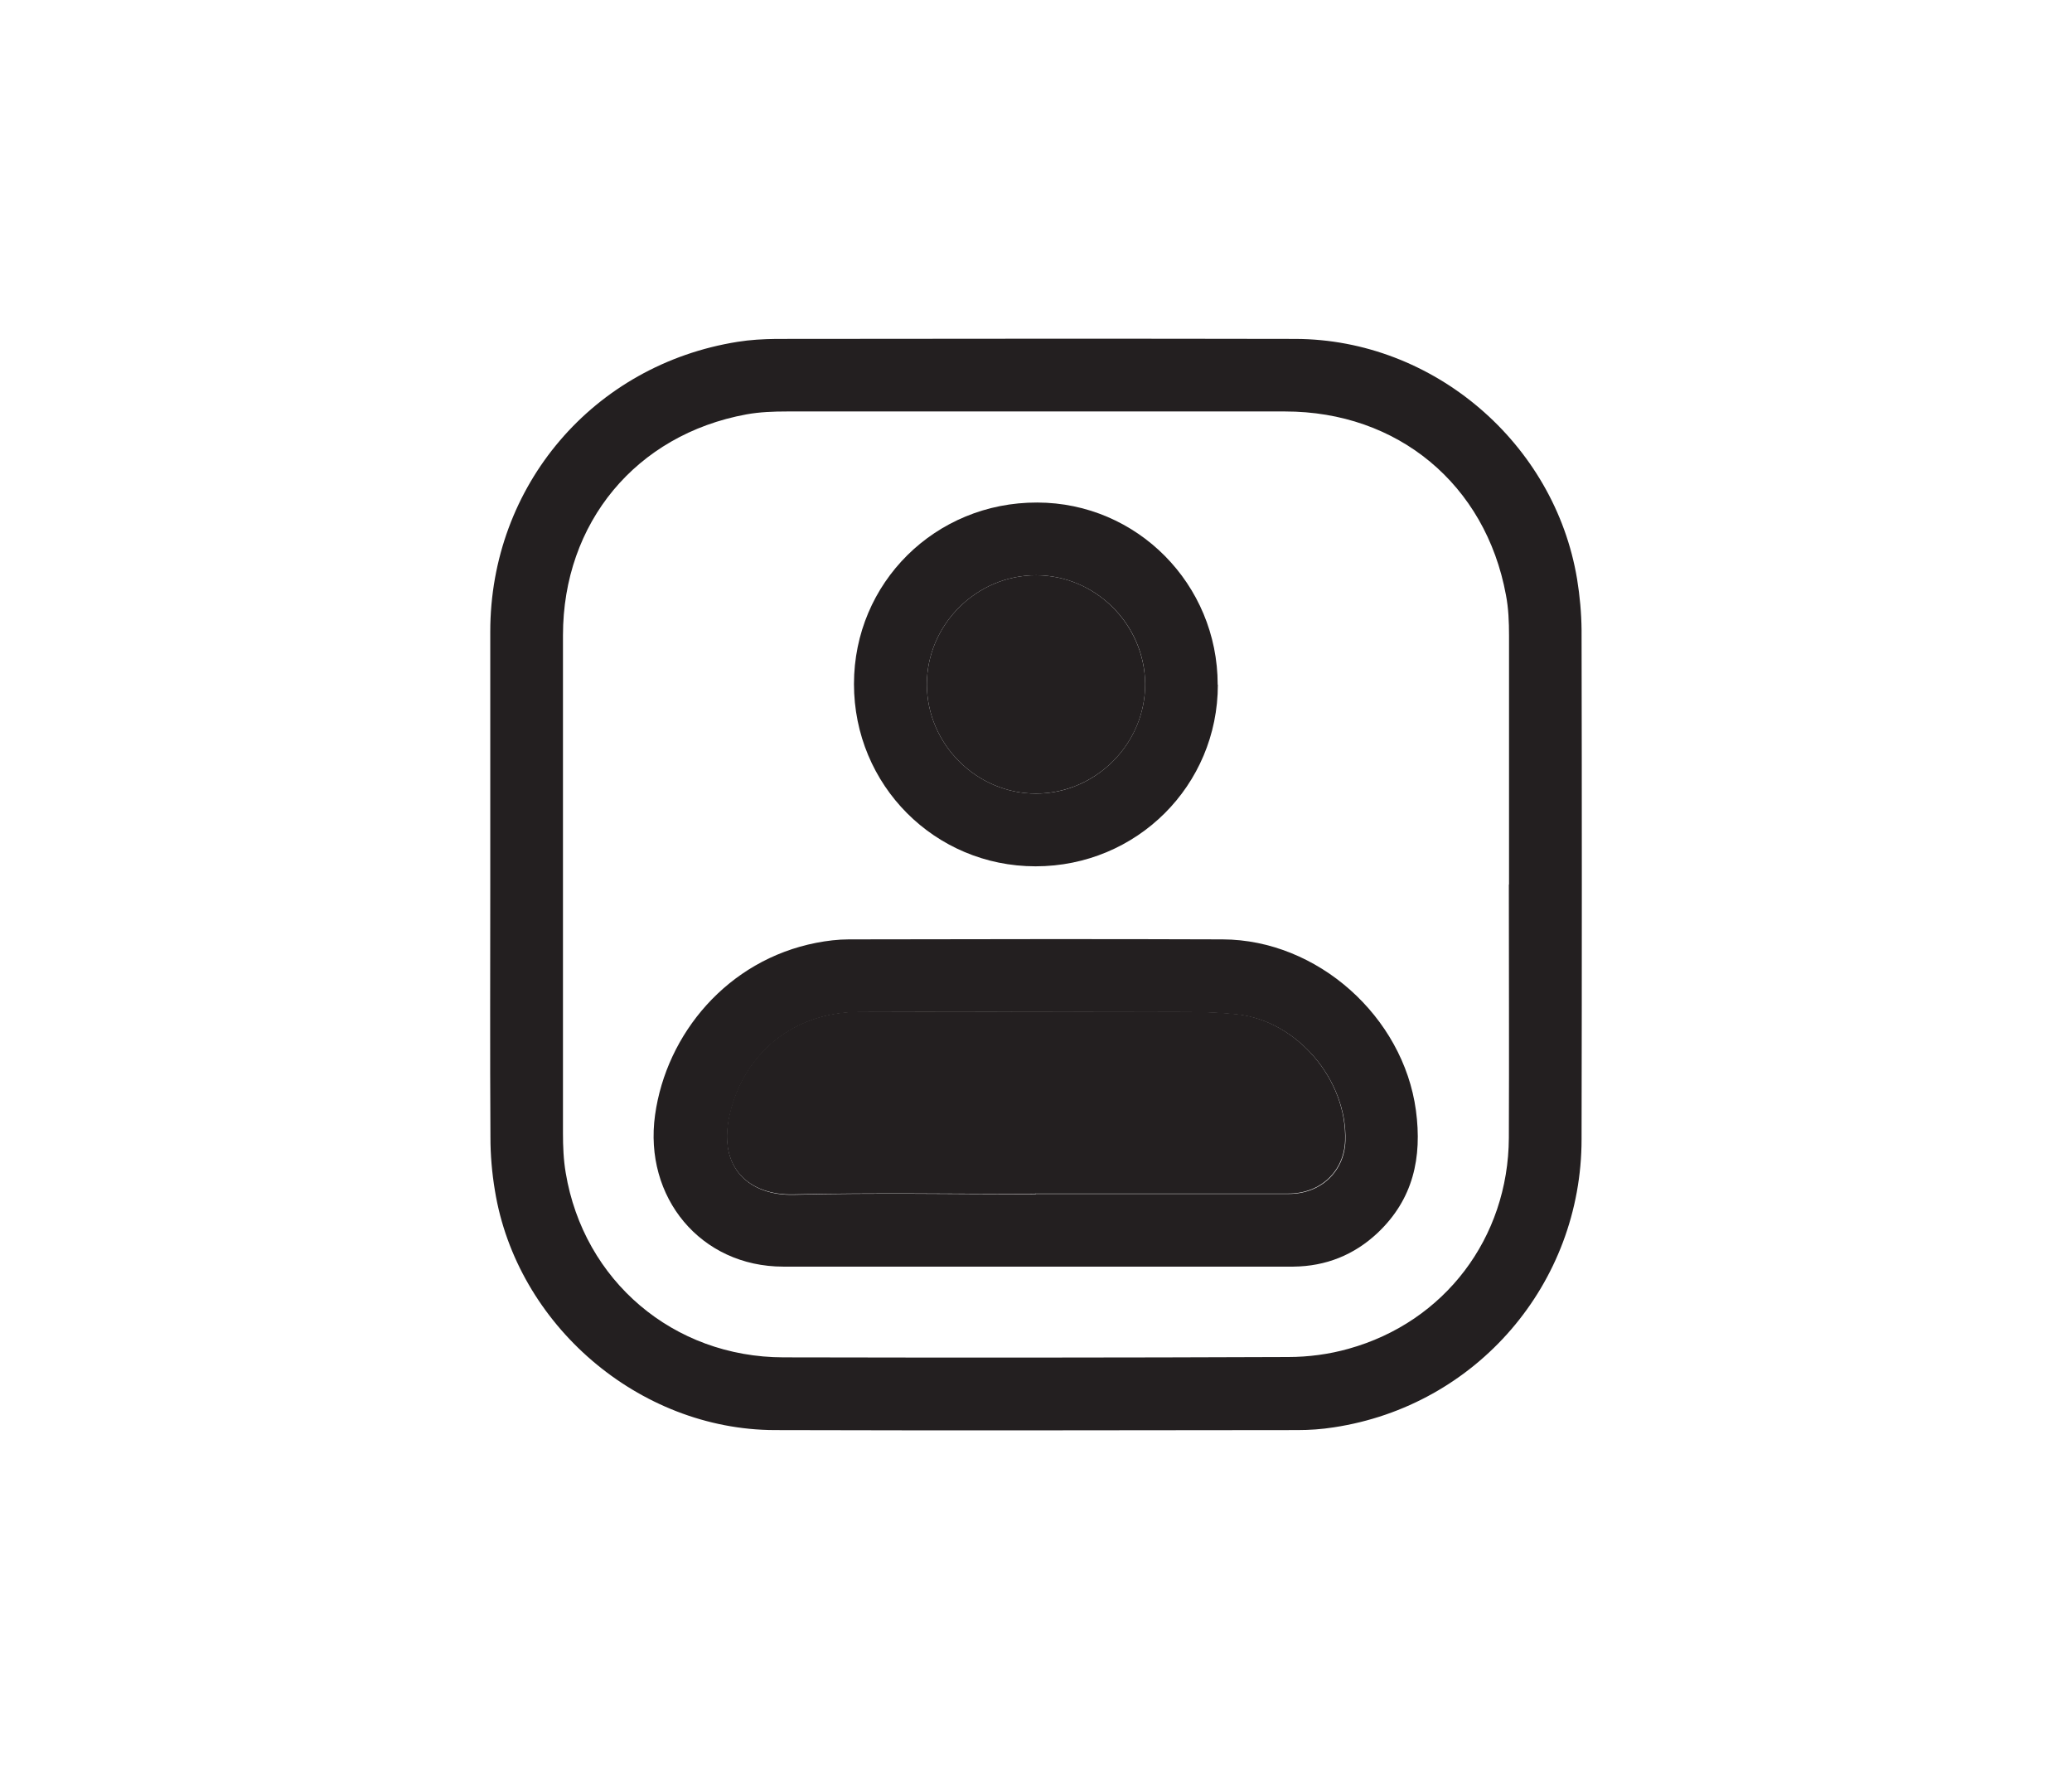<?xml version="1.0" encoding="UTF-8"?>
<svg id="Layer_1" xmlns="http://www.w3.org/2000/svg" version="1.1" viewBox="0 0 120.83 103.15">
  <!-- Generator: Adobe Illustrator 29.4.0, SVG Export Plug-In . SVG Version: 2.1.0 Build 152)  -->
  <defs>
    <style>
      .st0 {
        fill: #231f20;
      }
    </style>
  </defs>
  <path class="st0" d="M28.59,51.54c0-4.9,0-9.81,0-14.71,0-8.51,6.01-15.56,14.42-16.9.74-.12,1.49-.16,2.24-.17,10.1-.01,20.2-.02,30.29,0,8.04.02,15.12,6.07,16.43,14.01.16.98.25,1.97.26,2.96.02,9.9.02,19.8,0,29.69,0,8.43-6.12,15.54-14.45,16.8-.7.11-1.41.16-2.11.16-10.16.01-20.33.03-30.49,0-7.93-.02-15.05-6.14-16.32-13.97-.17-1.02-.26-2.06-.26-3.09-.03-4.93-.01-9.85-.01-14.78ZM88,51.58c0-4.84,0-9.68,0-14.52,0-.79-.03-1.6-.18-2.37-1.19-6.45-6.31-10.7-12.88-10.7-9.68,0-19.36,0-29.04,0-.79,0-1.6.03-2.37.17-6.44,1.18-10.7,6.32-10.7,12.88,0,9.68,0,19.35,0,29.03,0,.77.03,1.55.16,2.31,1.05,6.3,6.28,10.75,12.7,10.76,9.81.02,19.62.02,29.43-.02,1.18,0,2.39-.16,3.52-.48,5.61-1.56,9.32-6.47,9.35-12.3.02-4.93,0-9.85,0-14.78Z"/>
  <path class="st0" d="M60.39,73.85c-4.9,0-9.81,0-14.71,0-4.82,0-8.15-4.04-7.48-8.84.66-4.74,4.23-9.03,9.4-10.04.62-.12,1.27-.2,1.9-.2,7.27-.01,14.54-.03,21.8,0,5.53.02,10.53,4.5,11.27,9.97.37,2.76-.16,5.18-2.23,7.14-1.37,1.29-3.02,1.95-4.91,1.97-.07,0-.13,0-.2,0-4.95,0-9.9,0-14.84,0ZM60.38,69.61c4.93,0,9.85,0,14.78,0,1.87,0,3.24-1.31,3.3-3.09.11-3.53-2.79-6.99-6.31-7.37-1.68-.18-3.39-.14-5.09-.14-5.65-.01-11.31-.02-16.96,0-3.73,0-6.64,2.32-7.51,5.87-.81,3.28,1.18,4.84,3.7,4.78,4.7-.12,9.41-.03,14.11-.03Z"/>
  <path class="st0" d="M71.02,39.92c0,5.88-4.73,10.59-10.63,10.59-5.88,0-10.59-4.73-10.59-10.63,0-5.9,4.74-10.6,10.69-10.58,5.82.01,10.52,4.76,10.52,10.62ZM60.43,46.27c3.48-.01,6.37-2.92,6.35-6.4-.02-3.46-2.89-6.32-6.35-6.33-3.48-.01-6.38,2.88-6.38,6.36,0,3.48,2.9,6.38,6.38,6.37Z"/>
  <path class="st0" d="M60.38,69.61c-4.7,0-9.41-.08-14.11.03-2.52.06-4.5-1.5-3.7-4.78.87-3.55,3.78-5.86,7.51-5.87,5.65-.01,11.31-.01,16.96,0,1.7,0,3.41-.04,5.09.14,3.52.38,6.43,3.84,6.31,7.37-.06,1.79-1.43,3.09-3.3,3.09-4.93,0-9.85,0-14.78,0Z"/>
  <path class="st0" d="M60.43,46.27c-3.48.01-6.38-2.89-6.38-6.37,0-3.48,2.9-6.37,6.38-6.36,3.46.01,6.32,2.87,6.35,6.33.02,3.48-2.86,6.38-6.35,6.4Z"/>
</svg>
